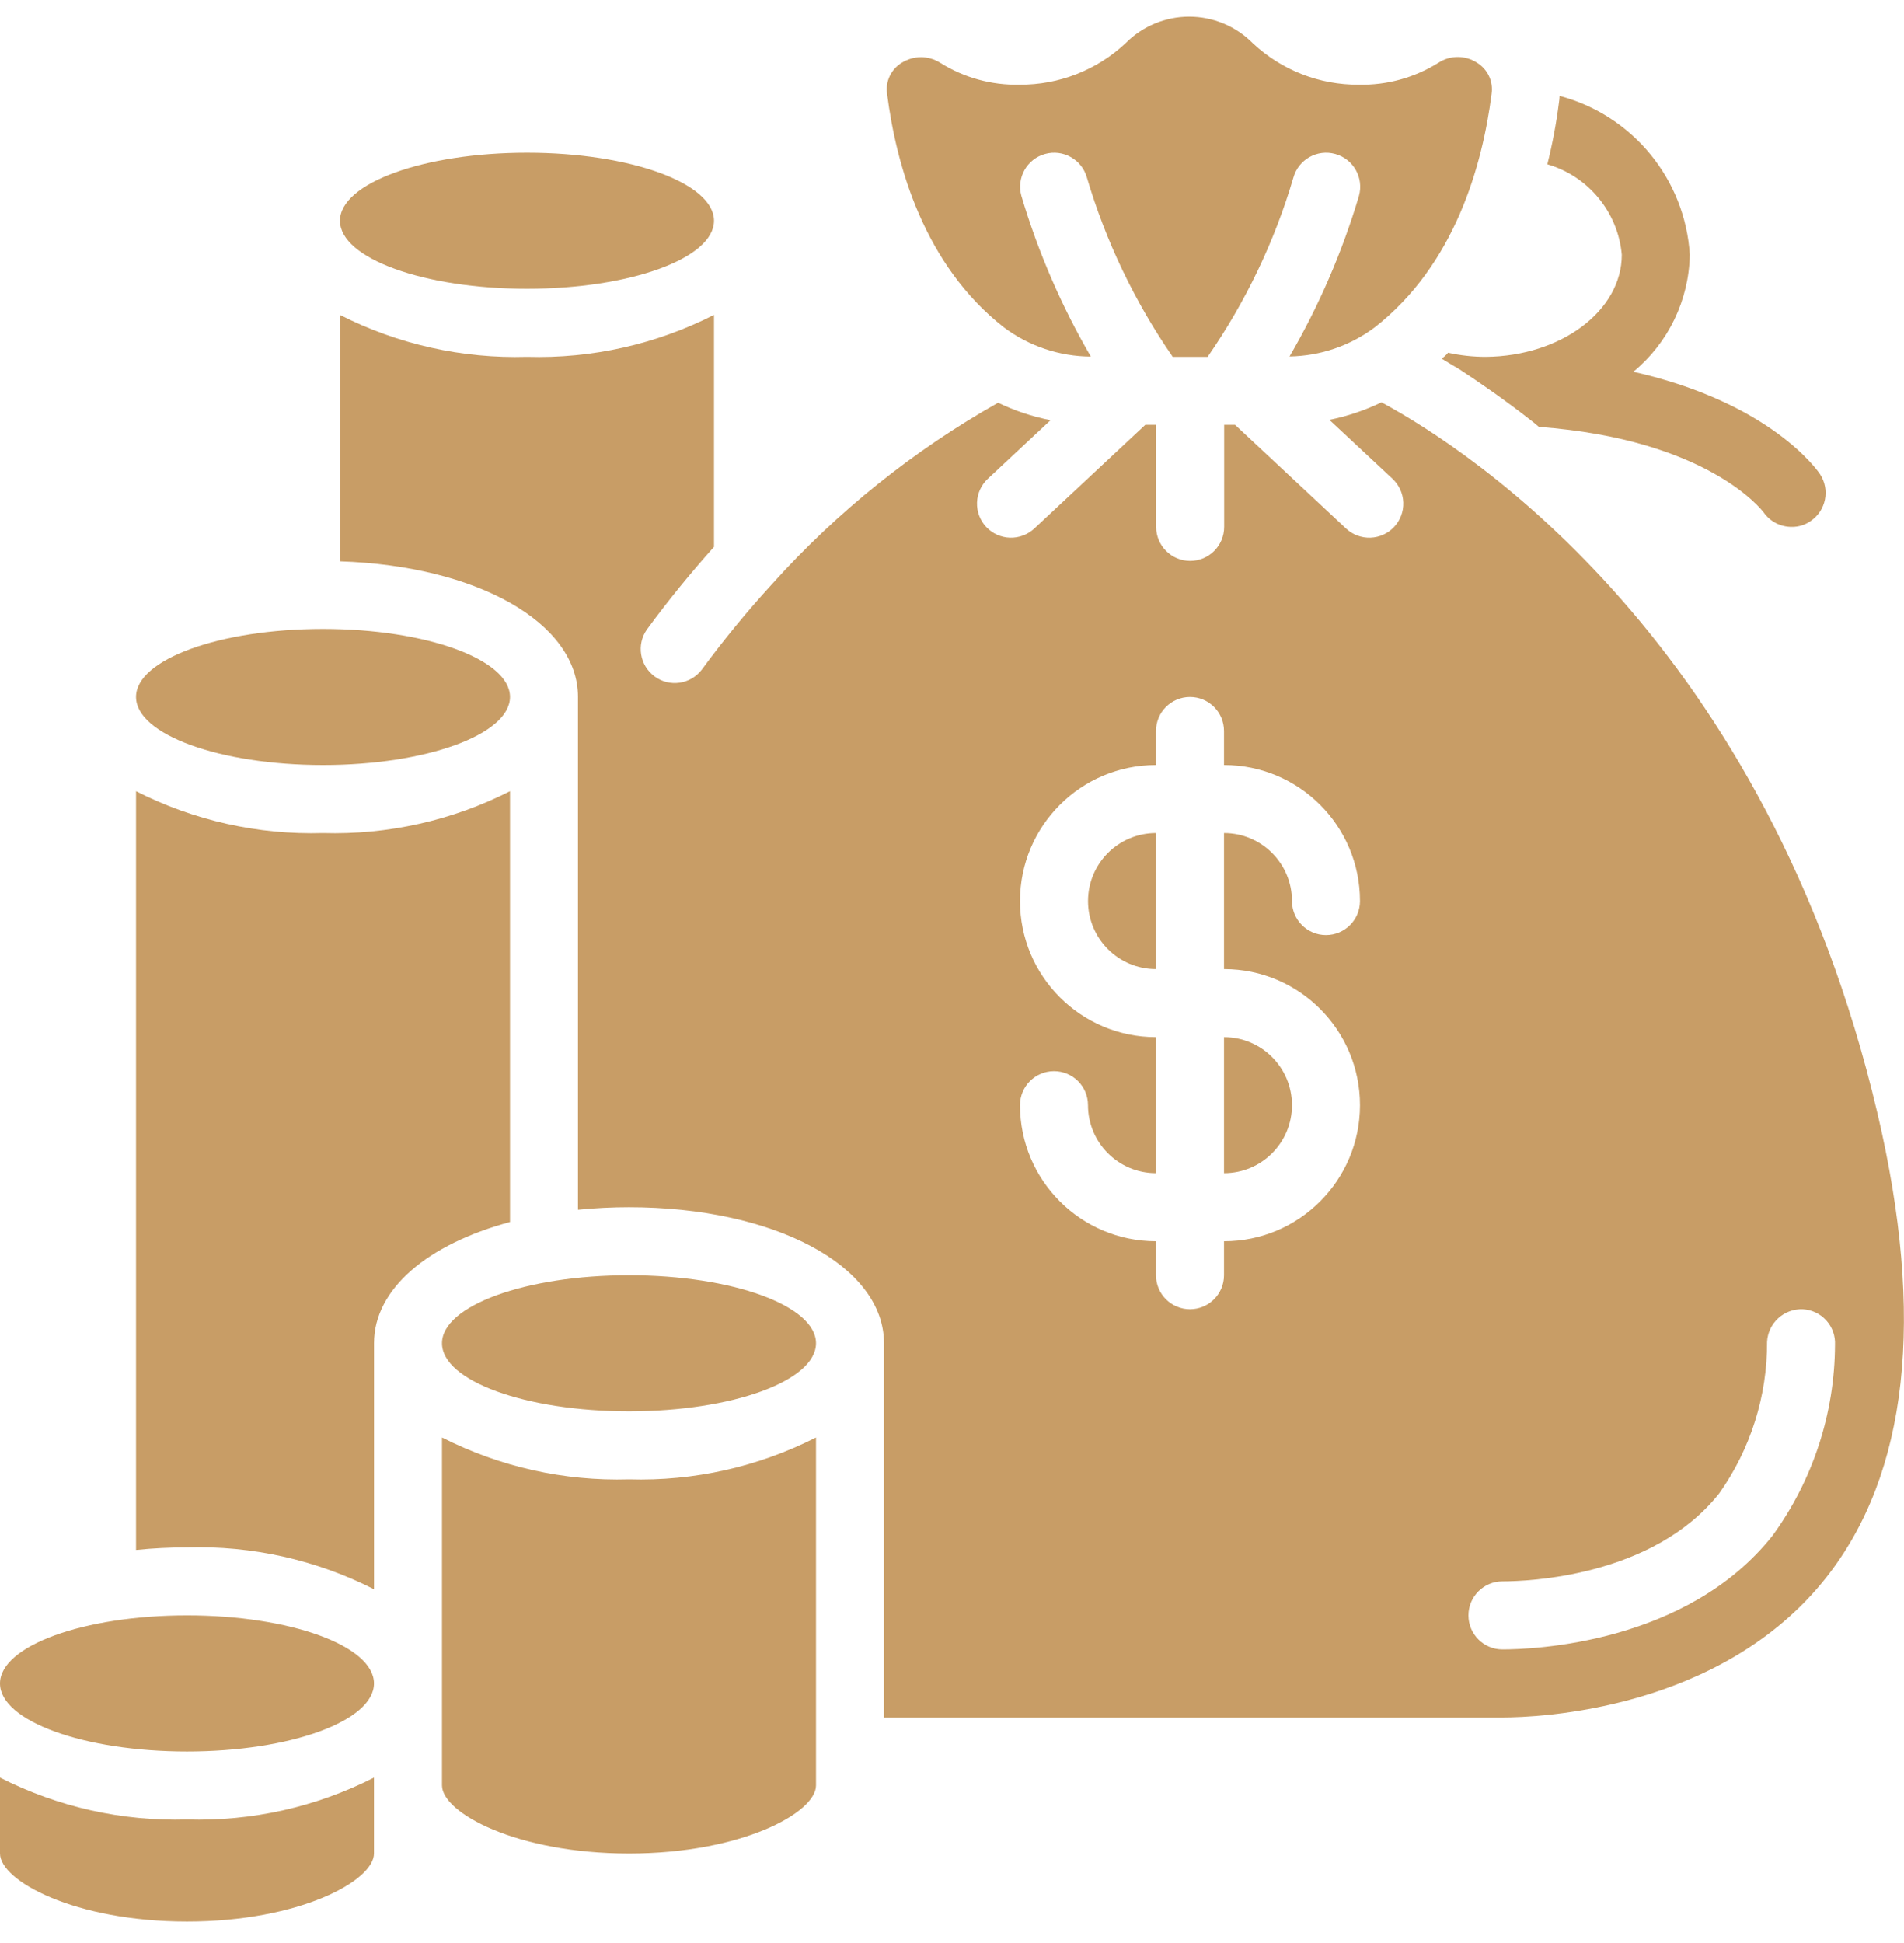 <svg xmlns="http://www.w3.org/2000/svg" width="50" height="51" viewBox="0 0 50 51" fill="none"><g clip-path="url(#clip0_1044_323)"><path d="M13.393 20.767C11.874 21.538 10.185 21.916 8.482 21.866C6.779 21.916 5.09 21.538 3.572 20.767V40.683C4.017 40.638 4.464 40.615 4.911 40.616C6.614 40.565 8.303 40.943 9.822 41.715V35.258C9.822 33.83 11.236 32.655 13.393 32.075V20.767Z" fill="#C89D66"></path><path d="M4.911 45.973C7.623 45.973 9.821 45.173 9.821 44.187C9.821 43.201 7.623 42.401 4.911 42.401C2.199 42.401 0 43.201 0 44.187C0 45.173 2.199 45.973 4.911 45.973Z" fill="#C89D66"></path><path d="M0 46.659V48.651C0 49.366 1.958 50.437 4.911 50.437C7.863 50.437 9.821 49.366 9.821 48.651V46.659C8.302 47.431 6.614 47.809 4.911 47.758C3.208 47.809 1.519 47.431 0 46.659Z" fill="#C89D66"></path><path d="M26.358 8.589C27.018 9.085 27.821 9.355 28.646 9.359C27.873 8.031 27.26 6.614 26.822 5.141C26.69 4.665 26.968 4.173 27.443 4.041C27.918 3.908 28.41 4.186 28.543 4.661C29.04 6.339 29.8 7.926 30.796 9.366H31.713C32.71 7.928 33.471 6.34 33.965 4.662C34.097 4.187 34.59 3.908 35.065 4.041C35.541 4.173 35.819 4.665 35.687 5.141C35.249 6.613 34.637 8.028 33.864 9.356C34.674 9.343 35.458 9.075 36.105 8.589C38.196 6.955 38.929 4.357 39.17 2.464C39.218 2.139 39.068 1.818 38.788 1.646C38.48 1.445 38.083 1.445 37.775 1.646C37.15 2.038 36.423 2.239 35.685 2.223C34.651 2.231 33.653 1.841 32.898 1.133C32.457 0.688 31.856 0.437 31.229 0.437C30.601 0.437 30 0.688 29.559 1.133C28.805 1.84 27.807 2.23 26.773 2.223C26.039 2.239 25.316 2.04 24.693 1.649C24.542 1.553 24.367 1.501 24.188 1.5C24.006 1.501 23.828 1.553 23.675 1.65C23.397 1.822 23.247 2.142 23.296 2.466C23.539 4.358 24.27 6.955 26.358 8.589Z" fill="#C89D66"></path><path d="M13.839 7.58C16.551 7.58 18.75 6.78 18.75 5.794C18.75 4.808 16.551 4.008 13.839 4.008C11.127 4.008 8.928 4.808 8.928 5.794C8.928 6.78 11.127 7.58 13.839 7.58Z" fill="#C89D66"></path><path d="M8.482 20.08C11.194 20.08 13.393 19.28 13.393 18.294C13.393 17.308 11.194 16.508 8.482 16.508C5.77 16.508 3.572 17.308 3.572 18.294C3.572 19.28 5.77 20.08 8.482 20.08Z" fill="#C89D66"></path><path d="M49.301 29.213C46.395 16.882 38.638 11.837 36.279 10.56C35.844 10.771 35.384 10.926 34.91 11.02L36.568 12.567C36.741 12.729 36.843 12.953 36.851 13.19C36.859 13.426 36.773 13.657 36.611 13.83C36.45 14.003 36.226 14.105 35.989 14.113C35.752 14.121 35.522 14.035 35.349 13.874L32.433 11.151H32.147V13.83C32.147 14.323 31.747 14.723 31.254 14.723C30.761 14.723 30.361 14.323 30.361 13.83V11.151H30.076L27.16 13.874C26.986 14.035 26.756 14.121 26.519 14.113C26.283 14.105 26.059 14.003 25.897 13.83C25.735 13.657 25.649 13.427 25.657 13.19C25.665 12.953 25.767 12.729 25.94 12.567L27.589 11.029C27.112 10.936 26.649 10.782 26.211 10.571C23.991 11.822 21.989 13.426 20.285 15.32C20.278 15.327 20.271 15.335 20.264 15.343C19.612 16.055 18.999 16.802 18.427 17.58C18.131 17.965 17.582 18.043 17.191 17.756C16.799 17.468 16.709 16.921 16.987 16.524C17.57 15.729 18.162 15.012 18.75 14.354V8.265C17.231 9.037 15.543 9.416 13.839 9.366C12.136 9.416 10.447 9.038 8.928 8.266V14.734C12.52 14.85 15.178 16.341 15.178 18.294V31.754C15.623 31.709 16.07 31.687 16.518 31.687C20.335 31.687 23.214 33.223 23.214 35.258V45.08H39.455C40.388 45.08 45.185 44.901 47.948 41.419C50.109 38.687 50.564 34.581 49.301 29.213ZM35.714 29.008C35.714 30.981 34.115 32.58 32.143 32.58V33.473C32.143 33.966 31.743 34.365 31.25 34.365C30.757 34.365 30.357 33.966 30.357 33.473V32.58C28.385 32.58 26.786 30.981 26.786 29.008C26.786 28.515 27.185 28.116 27.678 28.116C28.172 28.116 28.571 28.515 28.571 29.008C28.571 29.995 29.371 30.794 30.357 30.794V27.223C28.385 27.223 26.786 25.624 26.786 23.651C26.786 21.679 28.385 20.08 30.357 20.08V19.187C30.357 18.694 30.757 18.294 31.25 18.294C31.743 18.294 32.143 18.694 32.143 19.187V20.08C34.115 20.08 35.714 21.679 35.714 23.651C35.714 24.144 35.314 24.544 34.821 24.544C34.328 24.544 33.928 24.144 33.928 23.651C33.928 22.665 33.129 21.866 32.143 21.866V25.437C34.115 25.437 35.714 27.036 35.714 29.008ZM46.549 40.306C44.295 43.15 40.245 43.294 39.455 43.294C38.962 43.294 38.562 42.894 38.562 42.401C38.562 41.908 38.962 41.508 39.455 41.508C40.101 41.508 43.406 41.397 45.148 39.197C45.972 38.033 46.411 36.641 46.404 35.215C46.434 34.725 46.849 34.348 47.339 34.365C47.576 34.377 47.798 34.482 47.957 34.657C48.117 34.832 48.2 35.064 48.188 35.3C48.181 37.099 47.607 38.851 46.549 40.306Z" fill="#C89D66"></path><path d="M28.572 23.651C28.572 24.637 29.371 25.437 30.357 25.437V21.866C29.371 21.866 28.572 22.665 28.572 23.651Z" fill="#C89D66"></path><path d="M32.143 30.794C33.129 30.794 33.928 29.995 33.928 29.008C33.928 28.022 33.129 27.223 32.143 27.223V30.794Z" fill="#C89D66"></path><path d="M11.607 37.731V46.865C11.607 47.58 13.565 48.651 16.518 48.651C19.471 48.651 21.429 47.58 21.429 46.865V37.731C19.91 38.503 18.221 38.881 16.518 38.83C14.815 38.881 13.126 38.503 11.607 37.731Z" fill="#C89D66"></path><path d="M16.518 37.044C19.23 37.044 21.429 36.245 21.429 35.258C21.429 34.272 19.23 33.473 16.518 33.473C13.806 33.473 11.607 34.272 11.607 35.258C11.607 36.245 13.806 37.044 16.518 37.044Z" fill="#C89D66"></path><path d="M42.589 6.687C42.589 8.151 41 9.348 39.018 9.366C38.685 9.366 38.352 9.33 38.027 9.258C37.979 9.318 37.922 9.37 37.857 9.41C38 9.499 38.161 9.598 38.33 9.696C38.875 10.053 39.509 10.491 40.205 11.035C40.277 11.089 40.339 11.142 40.411 11.205C44.857 11.535 46.268 13.392 46.312 13.446C46.481 13.689 46.758 13.832 47.054 13.83C47.229 13.832 47.401 13.779 47.545 13.678C47.952 13.406 48.064 12.856 47.795 12.446C47.723 12.339 46.491 10.571 42.893 9.758C43.811 9 44.353 7.878 44.375 6.687C44.253 4.705 42.875 3.025 40.955 2.517C40.954 2.577 40.948 2.637 40.938 2.696C40.869 3.24 40.767 3.78 40.634 4.312C41.713 4.626 42.489 5.568 42.589 6.687Z" fill="#C89D66"></path></g><defs><clipPath id="clip0_1044_323"><rect width="50" height="50" fill="white" transform="translate(0 0.437)"></rect></clipPath></defs></svg>